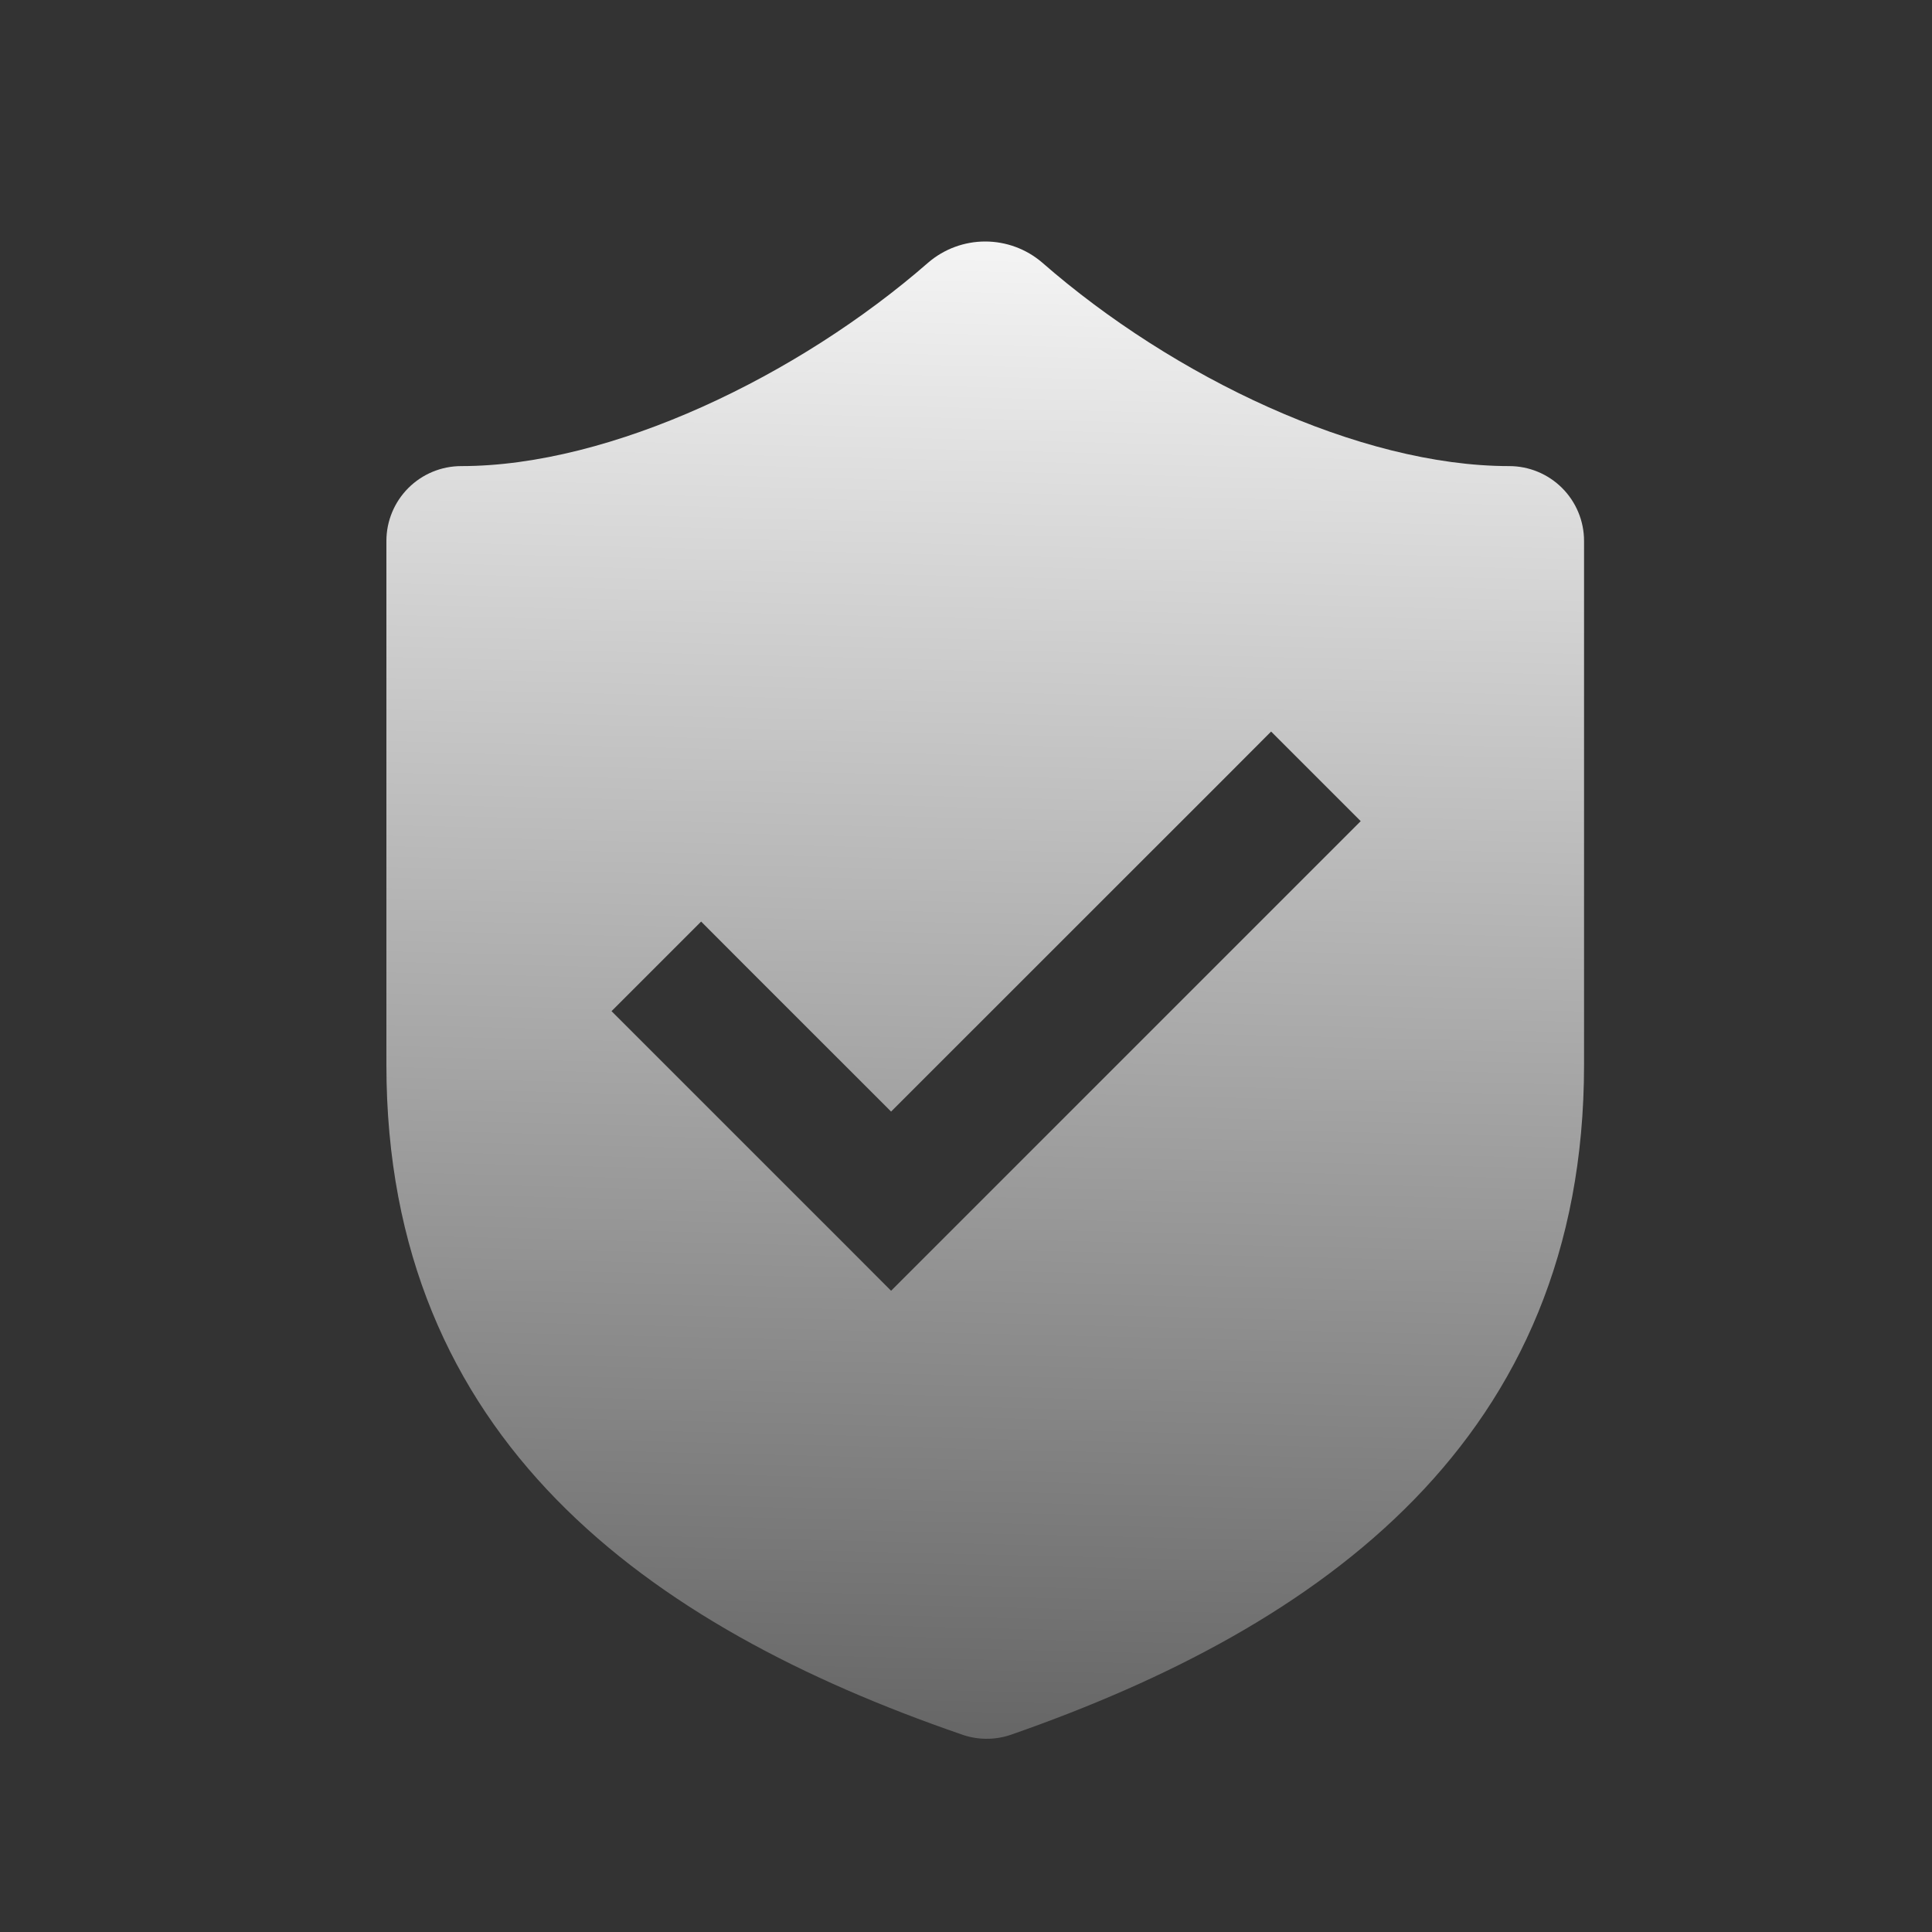<svg width="40" height="40" viewBox="0 0 40 40" fill="none" xmlns="http://www.w3.org/2000/svg">
  <rect x="0" y="0" width="40" height="40" fill="#333333" stroke="none"/>
  <path
    d="M20.398 5C20.829 5 21.248 5.154 21.576 5.435C24.288 7.806 28.147 9.65 31.246 9.65C31.657 9.65 32.051 9.813 32.342 10.104C32.632 10.394 32.796 10.788 32.796 11.199V22.048C32.796 29.797 27.372 33.671 20.925 35.918C20.587 36.032 20.221 36.027 19.887 35.902C13.424 33.671 8 29.797 8 22.048V11.199C8 10.788 8.164 10.394 8.454 10.104C8.745 9.813 9.139 9.65 9.55 9.65C12.649 9.65 16.523 7.79 19.22 5.435C19.548 5.154 19.966 5 20.398 5ZM25.391 16.074L18.449 23.014L15.442 20.008L14.516 19.08L12.661 20.935L17.523 25.796L18.449 26.724L28.172 17.001L26.317 15.146L25.391 16.074Z"
    fill="url(#paint0_linear_1534_2728)" />
  <defs>
    <linearGradient id="paint0_linear_1534_2728" x1="21.193" y1="2.695" x2="20.398" y2="36"
      gradientUnits="userSpaceOnUse">
      <stop stop-color="white" />
      <stop offset="1" stop-color="#666666" />
    </linearGradient>
  </defs>
</svg>